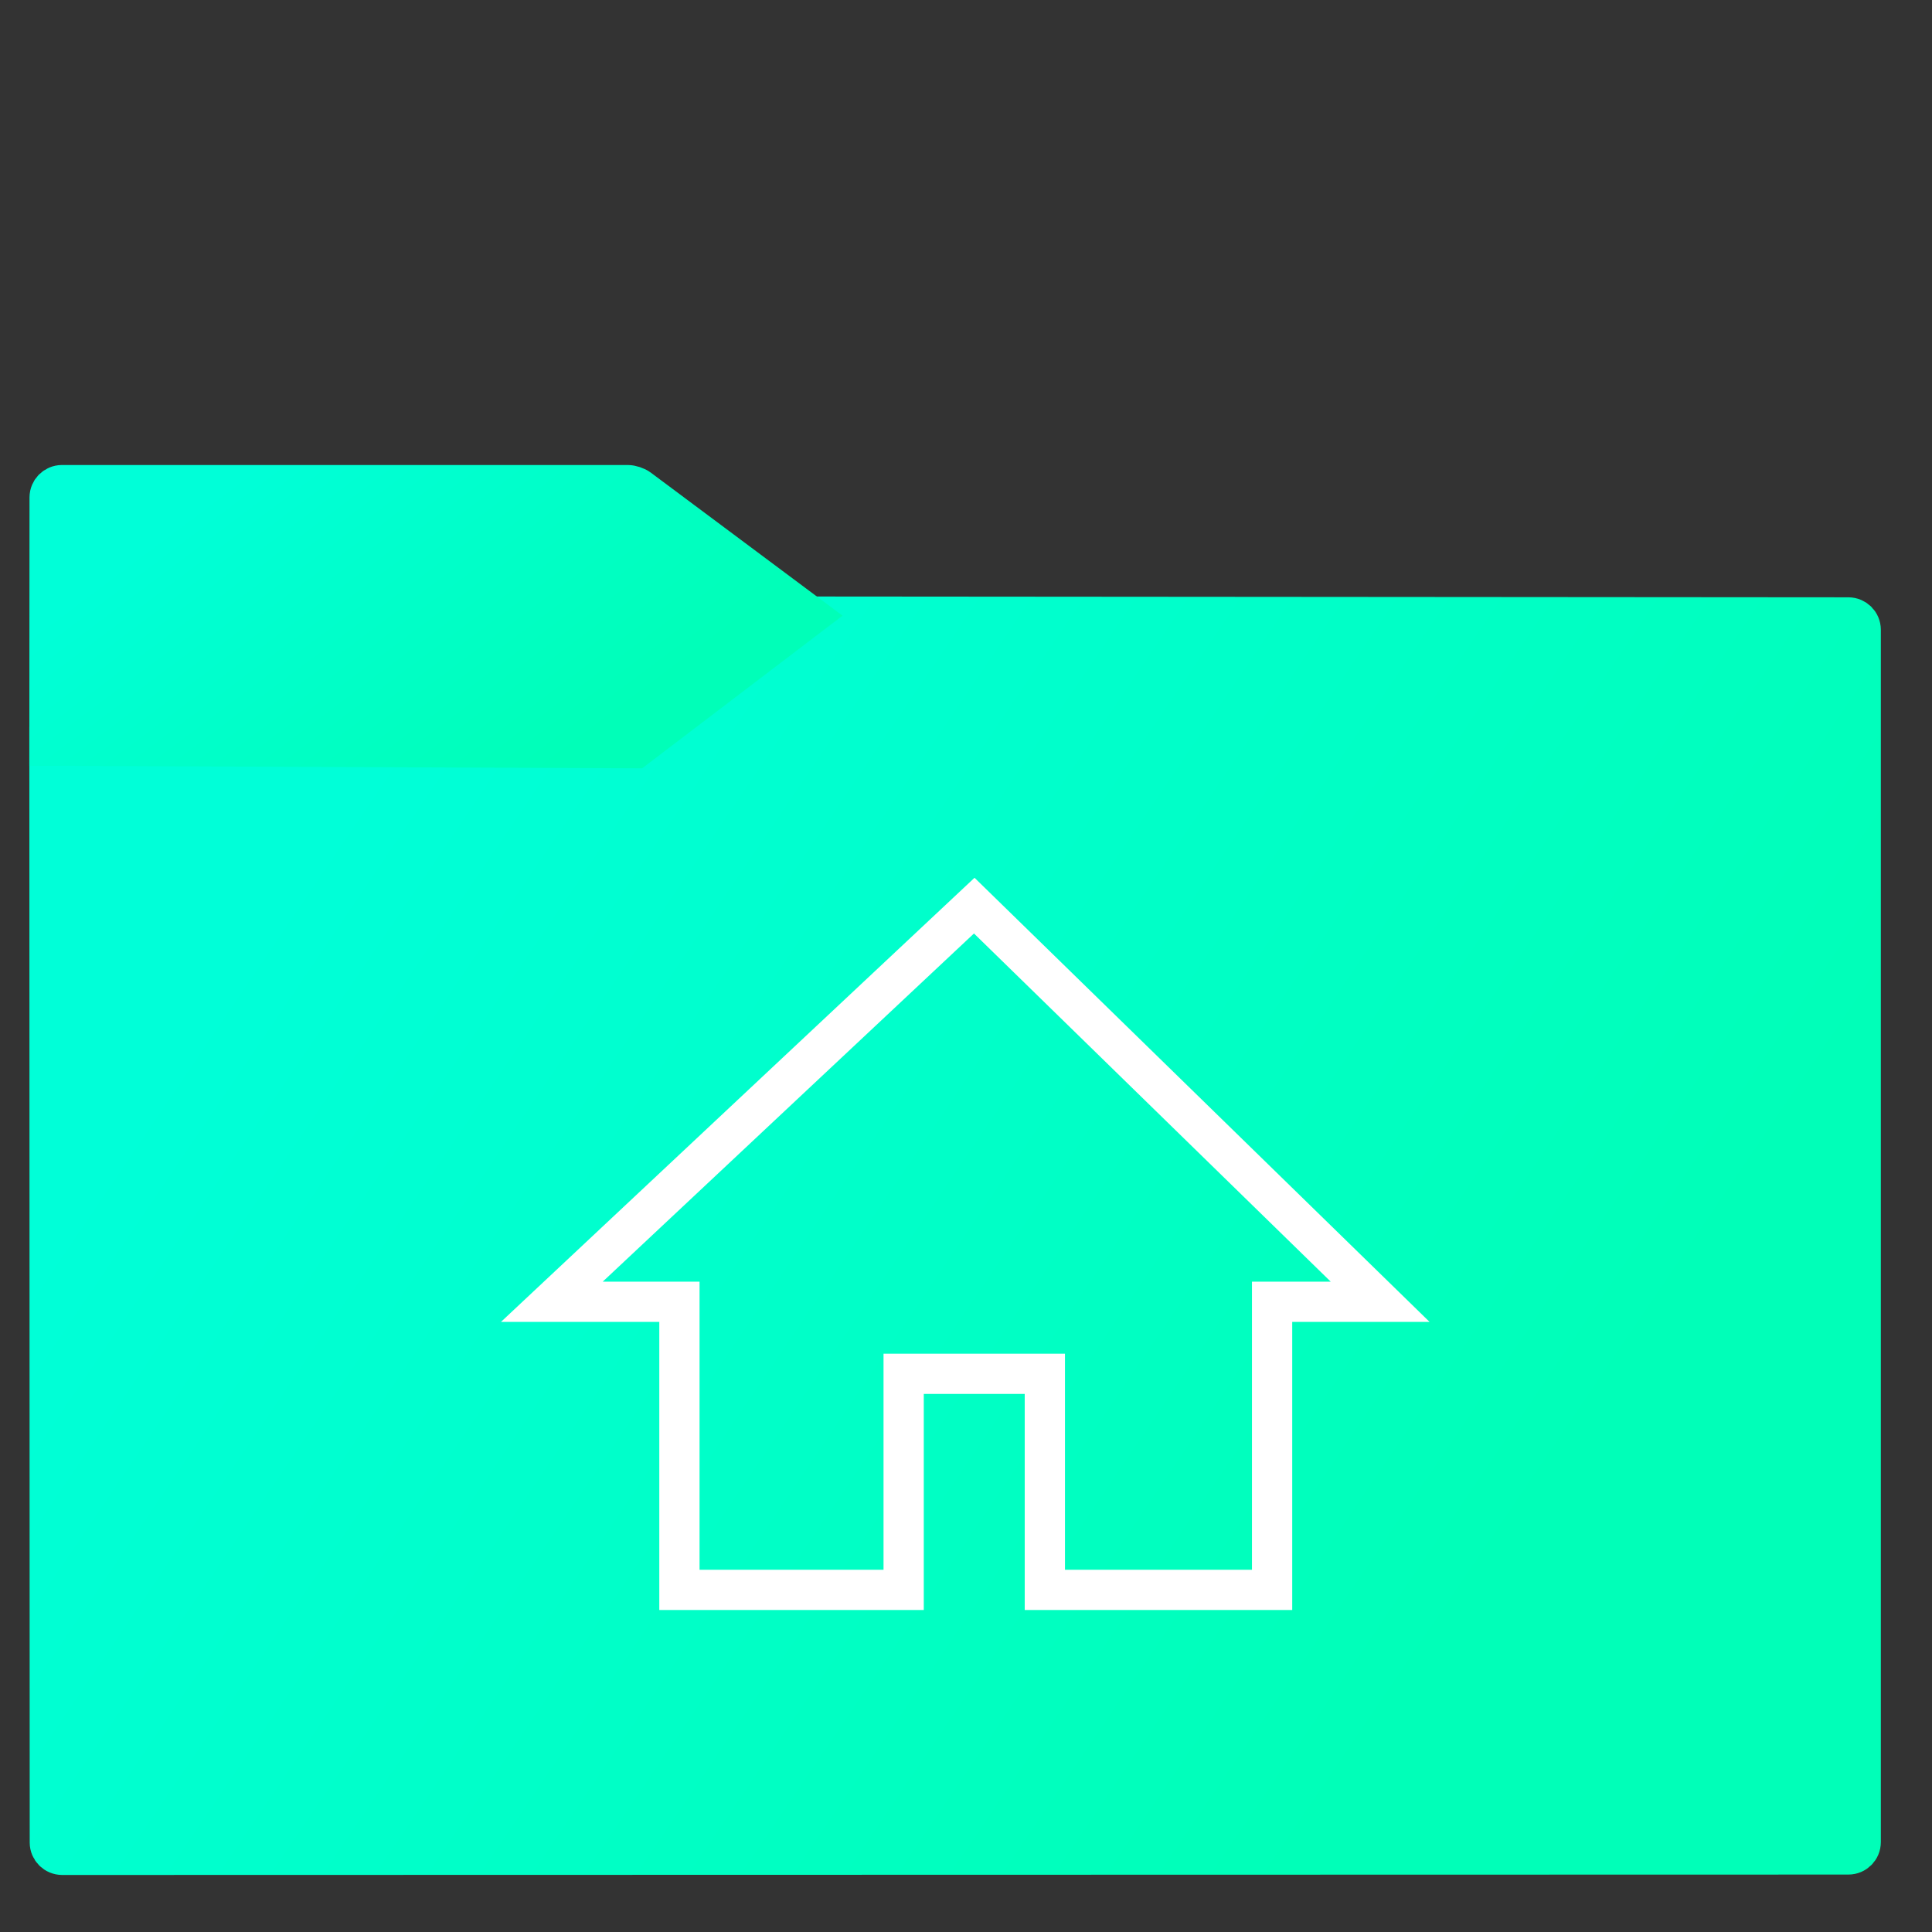 <?xml version="1.0" standalone="no"?><!-- Generator: Gravit.io --><svg xmlns="http://www.w3.org/2000/svg" xmlns:xlink="http://www.w3.org/1999/xlink" style="isolation:isolate" viewBox="0 0 48 48" width="48" height="48"><rect x="0" y="0" width="48" height="48" fill="#333333" stroke="none"/><linearGradient id="_lgradient_14" x1="0" y1="0.5" x2="0.907" y2="0.92" gradientTransform="matrix(45,0,0,30.763,1.229,15.32)" gradientUnits="userSpaceOnUse"><stop offset="0%" stop-opacity="1" style="stop-color:rgb(0,255,216)"/><stop offset="83.888%" stop-opacity="1" style="stop-color:rgb(0,255,184)"/></linearGradient><linearGradient id="_lgradient_15" x1="0" y1="0.5" x2="0.907" y2="0.92"><stop offset="0%" stop-opacity="1" style="stop-color:rgb(0,255,216)"/><stop offset="83.888%" stop-opacity="1" style="stop-color:rgb(0,255,184)"/></linearGradient><path d=" M 1.545 46.083 L 45.923 46.073 C 46.092 46.073 46.229 45.936 46.229 45.767 L 46.229 15.647 C 46.229 15.478 46.092 15.341 45.923 15.34 L 20.107 15.32 L 15.886 18.526 C 15.818 18.577 15.695 18.618 15.61 18.618 L 1.229 18.563 L 1.238 45.777 C 1.238 45.946 1.376 46.083 1.545 46.083 Z " fill="url(#_lgradient_14)" vector-effect="non-scaling-stroke" stroke-width="1" stroke="url(#_lgradient_15)" stroke-linejoin="miter" stroke-linecap="square" stroke-miterlimit="3"/><linearGradient id="_lgradient_16" x1="0" y1="0.5" x2="0.907" y2="0.92" gradientTransform="matrix(18.873,0,0,6.535,1.229,12.053)" gradientUnits="userSpaceOnUse"><stop offset="0%" stop-opacity="1" style="stop-color:rgb(0,255,216)"/><stop offset="83.888%" stop-opacity="1" style="stop-color:rgb(0,255,184)"/></linearGradient><linearGradient id="_lgradient_17" x1="0" y1="0.5" x2="0.907" y2="0.92"><stop offset="0%" stop-opacity="1" style="stop-color:rgb(0,255,216)"/><stop offset="83.888%" stop-opacity="1" style="stop-color:rgb(0,255,184)"/></linearGradient><path d=" M 20.102 15.3 L 15.873 12.145 C 15.805 12.094 15.681 12.053 15.597 12.053 L 1.54 12.053 C 1.371 12.053 1.234 12.19 1.233 12.359 L 1.229 18.527 L 15.786 18.588 L 20.102 15.3 Z " fill="url(#_lgradient_16)" vector-effect="non-scaling-stroke" stroke-width="1" stroke="url(#_lgradient_17)" stroke-linejoin="miter" stroke-linecap="square" stroke-miterlimit="3"/><path d=" M 16.88 39.5 L 22.451 39.5 L 22.451 34.132 L 25.959 34.132 L 25.959 39.5 L 31.605 39.5 L 31.605 32.342 L 34.289 32.342 L 24.205 22.5 L 13.711 32.342 L 16.88 32.342 L 16.88 39.5 Z " fill="none" vector-effect="non-scaling-stroke" stroke-width="1" stroke="rgb(255,255,255)" stroke-linejoin="miter" stroke-linecap="square" stroke-miterlimit="3"/></svg>
